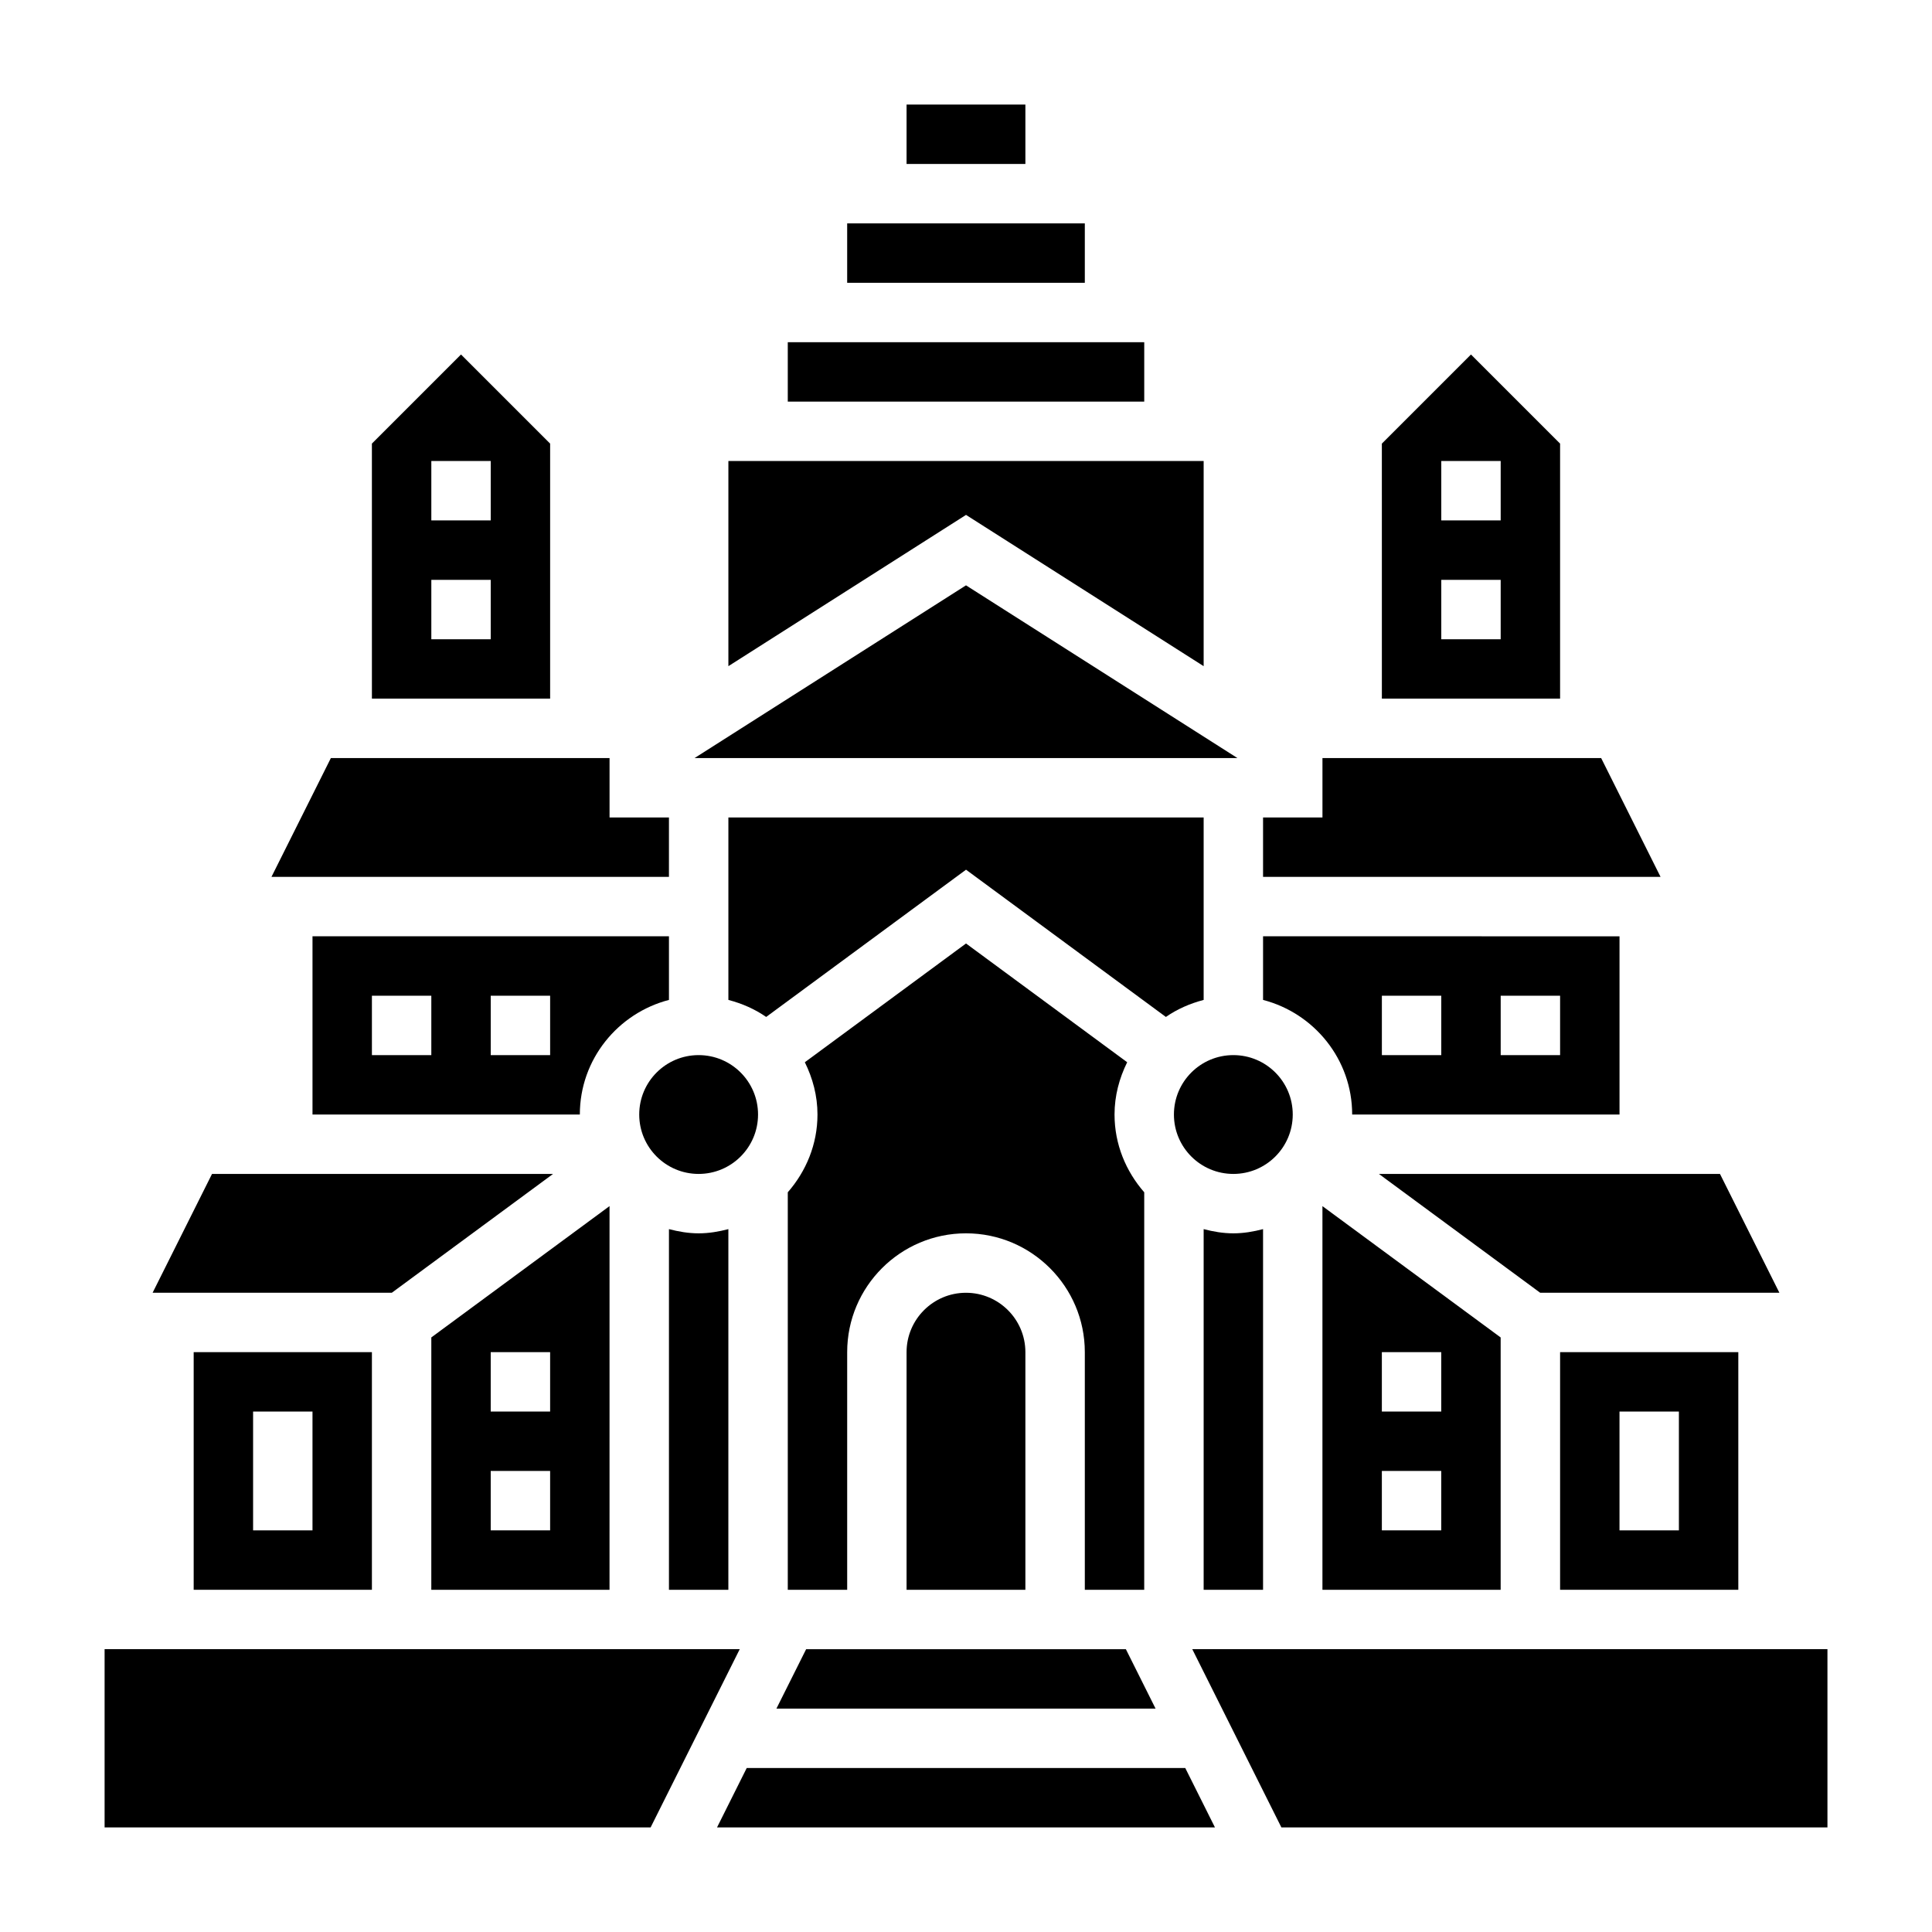 <?xml version="1.0" encoding="UTF-8"?>
<!-- Uploaded to: ICON Repo, www.svgrepo.com, Generator: ICON Repo Mixer Tools -->
<svg fill="#000000" width="800px" height="800px" version="1.1" viewBox="144 144 512 512" xmlns="http://www.w3.org/2000/svg">
 <g>
  <path d="m462.98 408.99v-48.352h-125.95v48.352c3.621 0.945 7.023 2.434 10.012 4.512l52.965-39.023 52.965 39.023c2.988-2.078 6.391-3.566 10.012-4.512z"/>
  <path d="m344.89 439.36c0 8.695-7.051 15.742-15.746 15.742-8.691 0-15.742-7.047-15.742-15.742s7.051-15.746 15.742-15.746c8.695 0 15.746 7.051 15.746 15.746"/>
  <path d="m384.25 502.34v62.977h31.488v-62.977c0-8.684-7.062-15.742-15.742-15.742-8.684-0.004-15.746 7.059-15.746 15.742z"/>
  <path d="m450.24 596.8-7.871-15.746h-84.734l-7.875 15.746z"/>
  <path d="m258.3 565.31h47.23l0.004-101.68-47.23 34.801zm15.746-62.977h15.742v15.742h-15.742zm0 31.488h15.742v15.742h-15.742z"/>
  <path d="m321.28 408.99v-16.863h-94.465v47.23h70.848c0.004-14.625 10.078-26.848 23.617-30.367zm-62.977 14.625h-15.742v-15.742h15.742zm31.488 0h-15.742v-15.742h15.742z"/>
  <path d="m321.28 469.73v95.582h15.742l0.004-95.582c-2.535 0.66-5.141 1.117-7.875 1.117-2.731 0-5.336-0.457-7.871-1.117z"/>
  <path d="m462.98 469.73v95.582h15.742v-95.582c-2.535 0.66-5.141 1.117-7.871 1.117-2.734 0-5.34-0.457-7.871-1.117z"/>
  <path d="m502.34 439.36h70.848v-47.23l-94.465-0.004v16.863c13.539 3.519 23.617 15.742 23.617 30.371zm39.359-31.488h15.742v15.742h-15.742zm-31.488 0h15.742v15.742h-15.742z"/>
  <path d="m494.46 565.31h47.23v-66.871l-47.23-34.801zm15.746-62.977h15.742v15.742h-15.742zm0 31.488h15.742v15.742h-15.742z"/>
  <path d="m384.25 171.71h31.488v15.742h-31.488z"/>
  <path d="m486.59 439.36c0 8.695-7.047 15.742-15.742 15.742-8.695 0-15.746-7.047-15.746-15.742s7.051-15.746 15.746-15.746c8.695 0 15.742 7.051 15.742 15.746"/>
  <path d="m568.32 344.89h-73.855v15.742h-15.742v15.746h105.34z"/>
  <path d="m352.77 565.31h15.742v-62.977c0-17.367 14.121-31.488 31.488-31.488 17.367 0 31.488 14.121 31.488 31.488v62.977h15.742l0.004-105.34c-4.84-5.535-7.871-12.691-7.871-20.609 0-4.992 1.273-9.652 3.352-13.855l-42.711-31.473-42.715 31.473c2.078 4.203 3.352 8.863 3.352 13.855 0 7.91-3.031 15.066-7.871 20.609z"/>
  <path d="m494.46 581.05h-34.492l23.613 47.234h144.71v-47.234z"/>
  <path d="m552.16 486.59h63.395l-15.746-31.488h-90.387z"/>
  <path d="m290.57 455.1h-90.379l-15.746 31.488h63.395z"/>
  <path d="m321.28 360.64h-15.742v-15.742h-73.855l-15.746 31.488h105.34z"/>
  <path d="m242.56 565.31v-62.977h-47.234v62.977zm-31.488-47.234h15.742v31.488h-15.742z"/>
  <path d="m305.54 581.05h-133.82v47.234h144.7l23.617-47.234z"/>
  <path d="m368.51 203.2h62.977v15.742h-62.977z"/>
  <path d="m341.89 612.54-7.871 15.746h131.96l-7.871-15.746z"/>
  <path d="m289.79 261.56-23.617-23.617-23.617 23.617 0.004 67.586h47.23zm-15.742 51.844h-15.742v-15.742h15.742zm0-31.488h-15.742v-15.742h15.742z"/>
  <path d="m557.44 261.56-23.617-23.617-23.617 23.617 0.004 67.586h47.23zm-15.742 51.844h-15.742v-15.742h15.742zm0-31.488h-15.742v-15.742h15.742z"/>
  <path d="m400 299.12-71.93 45.77h143.86z"/>
  <path d="m462.98 320.54v-54.363h-125.95v54.363l62.977-40.086z"/>
  <path d="m352.77 234.69h94.465v15.742h-94.465z"/>
  <path d="m604.67 565.31v-62.977h-47.23v62.977zm-31.488-47.234h15.742v31.488h-15.742z"/>
 </g>
</svg>
